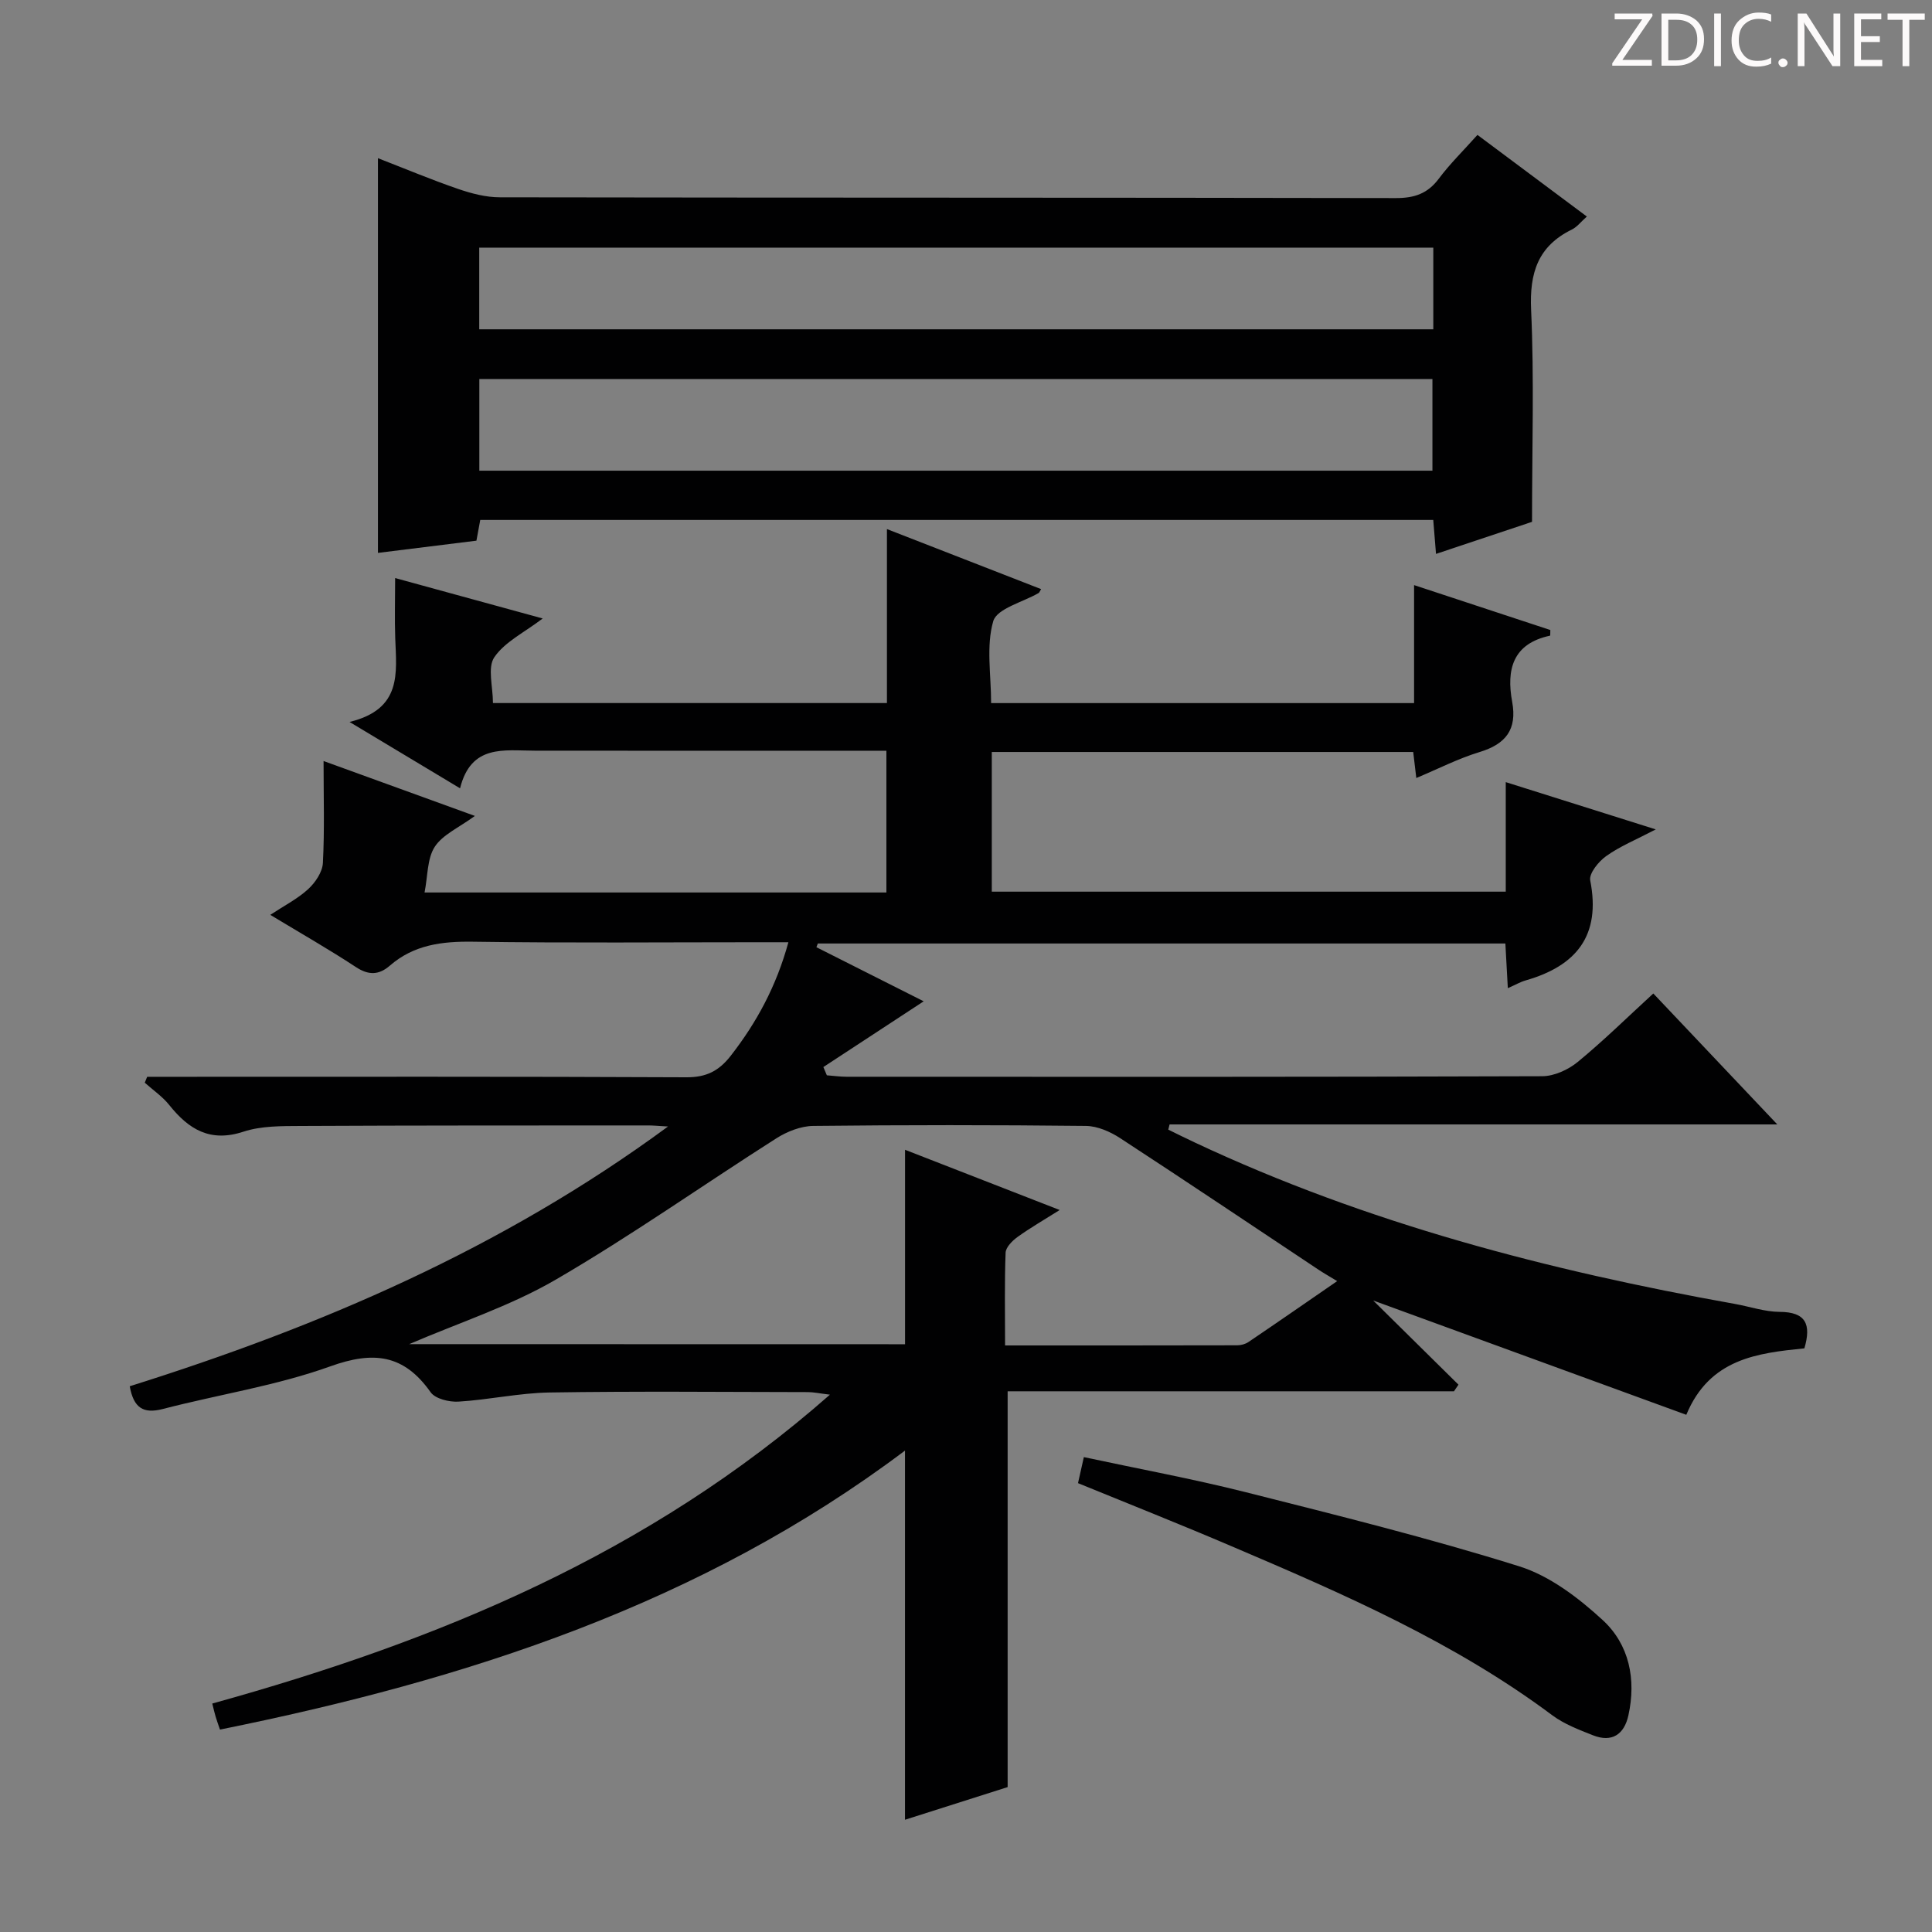 <svg enable-background="new 0 0 400 400" viewBox="0 0 400 400" xmlns="http://www.w3.org/2000/svg"><rect x="0" y="0" width="400" height="400" fill="#808080" stroke="none"/><g fill="#fcfafa"><path d="m342.2 3.2-6.3 9.2h6.1v1.2h-8.2v-.5l6.2-9.1h-5.7v-1.2h7.8v.4z"/><path d="m344 13.7v-10.9h3.1c1.6 0 3 .5 4.1 1.4 1.1 1 1.6 2.2 1.6 3.9s-.5 3-1.6 4-2.5 1.5-4.2 1.5h-3zm1.4-9.6v8.4h1.6c1.4 0 2.5-.4 3.2-1.1.8-.8 1.2-1.8 1.2-3.2s-.4-2.4-1.2-3.1-1.8-1-3.1-1z"/><path d="m356.3 2.8v10.9h-1.4v-10.9z"/><path d="m366.6 13.2c-.8.4-1.8.6-3 .6-1.6 0-2.8-.5-3.7-1.5s-1.4-2.3-1.4-3.9c0-1.7.5-3.2 1.6-4.2s2.4-1.6 4-1.6c1 0 1.9.1 2.6.4v1.5c-.8-.4-1.6-.6-2.6-.6-1.2 0-2.2.4-3 1.2s-1.1 1.9-1.1 3.3c0 1.3.4 2.3 1.1 3.1s1.6 1.1 2.8 1.1c1.1 0 2-.2 2.8-.7v1.3z"/><path d="m368.2 13c0-.3.1-.5.3-.6.2-.2.4-.3.6-.3.3 0 .5.1.7.3s.3.4.3.6-.1.5-.3.6c-.2.2-.4.3-.7.3s-.5-.1-.6-.3c-.2-.2-.3-.4-.3-.6z"/><path d="m381.1 13.7h-1.7l-5.5-8.4c-.2-.2-.3-.5-.4-.7 0 .2.1.8.1 1.5v7.6h-1.4v-10.9h1.8l5.3 8.3c.3.4.4.6.4.8 0-.3-.1-.8-.1-1.6v-7.5h1.4v10.9z"/><path d="m389.7 13.7h-5.8v-10.9h5.6v1.2h-4.2v3.5h3.9v1.2h-3.9v3.7h4.4z"/><path d="m398.4 4.1h-3.1v9.6h-1.4v-9.6h-3.1v-1.3h7.7v1.3z"/></g><path d="m26.86 287.01c39.28-12.35 76.93-28.39 111.45-53.78-2.2-.13-3.12-.22-4.04-.22-24 .01-47.99-.01-71.99.11-3.97.02-8.18-.03-11.87 1.18-6.89 2.27-11.33-.47-15.36-5.51-1.41-1.77-3.37-3.1-5.08-4.63.17-.41.33-.81.5-1.22h5.17c35.49 0 70.99-.07 106.48.1 4.13.02 6.74-1.32 9.2-4.49 5.36-6.9 9.41-14.36 11.91-23.47-2.35 0-4.11 0-5.88 0-19.83 0-39.66.18-59.49-.11-6.4-.09-12.19.65-17.14 4.95-2.27 1.97-4.4 2.04-7.05.29-5.55-3.65-11.34-6.95-17.71-10.8 2.88-1.9 5.63-3.3 7.83-5.31 1.48-1.36 2.96-3.54 3.06-5.42.36-6.79.14-13.6.14-21.12 10.46 3.8 20.36 7.39 31.33 11.37-3.35 2.45-6.67 3.87-8.31 6.39-1.58 2.44-1.43 6.02-2.11 9.46h95.62c0-9.66 0-19.1 0-29.35-1.94 0-3.87 0-5.81 0-22.33 0-44.66.02-66.99-.01-6.34-.01-13.19-1.39-15.47 7.79-7.74-4.65-14.61-8.77-22.88-13.74 10.92-2.65 9.71-10.16 9.46-17.32-.14-3.96-.02-7.93-.02-12.47 10.44 2.86 20.25 5.55 30.55 8.37-3.82 2.91-7.85 4.84-10.02 8.03-1.45 2.14-.28 6.06-.28 9.48h81.57c0-11.81 0-23.4 0-36.02 11.12 4.33 21.48 8.36 31.92 12.43-.34.56-.38.74-.5.8-3.28 1.91-8.64 3.21-9.41 5.84-1.5 5.17-.44 11.09-.44 16.96h87.57c0-8.03 0-15.79 0-24.43 9.86 3.25 19.06 6.29 28.21 9.3-.03.61.01 1.15-.06 1.17-7.74 1.64-9.07 7.03-7.84 13.7 1.05 5.74-1.33 8.75-6.77 10.4-4.41 1.34-8.58 3.49-13.08 5.37-.23-1.97-.42-3.58-.64-5.39-29.09 0-58.02 0-87.25 0v28.92h106.41c0-7.36 0-14.64 0-22.68 10.25 3.23 19.95 6.28 31.06 9.79-4.16 2.17-7.45 3.51-10.26 5.52-1.58 1.12-3.6 3.6-3.31 5.05 2.25 11.43-2.88 17.7-13.39 20.7-1.08.31-2.08.9-3.67 1.6-.18-3.3-.34-6.16-.51-9.25-47.64 0-95 0-142.35 0-.1.26-.19.51-.29.77 7.48 3.77 14.96 7.55 22.21 11.2-6.98 4.57-13.87 9.09-20.77 13.61.24.57.48 1.14.72 1.71 1.37.1 2.75.3 4.12.3 47.99.02 95.99.06 143.98-.11 2.49-.01 5.4-1.34 7.37-2.96 5.37-4.42 10.35-9.32 15.64-14.17 8.5 8.98 16.72 17.66 25.67 27.11-42.55 0-84.19 0-125.82 0-.09.36-.18.72-.27 1.08 1.83.89 3.66 1.81 5.51 2.67 35.59 16.72 73.25 26.51 111.78 33.41 3.1.55 6.18 1.63 9.28 1.65 5.43.02 6.59 2.55 5.13 7.55-9.69.99-19.6 2.09-24.45 13.76-21.64-7.9-43.08-15.73-64.83-23.67 5.97 5.89 11.81 11.66 17.66 17.43-.31.46-.62.91-.93 1.37-30.72 0-61.44 0-92.41 0v81.95c-6.51 2.07-13.7 4.36-21.25 6.76 0-25.56 0-50.57 0-76.43-42.16 31.73-90.73 47.46-141.83 57.76-.31-.93-.64-1.8-.9-2.69-.23-.76-.4-1.54-.69-2.7 46.57-12.91 90.33-30.91 127.88-63.95-2.24-.27-3.4-.53-4.57-.53-17.83-.03-35.66-.2-53.49.08-6.28.1-12.53 1.51-18.83 1.89-1.93.12-4.83-.58-5.79-1.95-5.54-7.85-11.82-8.57-20.77-5.35-11.18 4.02-23.15 5.83-34.72 8.84-3.99 1.01-5.99-.22-6.8-4.72zm160.52-8.7c0-13.65 0-26.75 0-40.26 10.42 4.06 20.9 8.14 32.02 12.47-3.21 2.02-6.07 3.67-8.73 5.58-1.08.78-2.43 2.13-2.47 3.26-.24 6.24-.11 12.5-.11 19.2 16.46 0 32.25.01 48.04-.03.79 0 1.7-.24 2.35-.68 6.01-4.06 11.97-8.2 18.37-12.61-1.62-.99-2.75-1.62-3.83-2.34-13.69-9.1-27.33-18.27-41.09-27.25-2.06-1.35-4.71-2.51-7.1-2.54-18.82-.21-37.64-.21-56.46 0-2.57.03-5.42 1.16-7.64 2.57-15.26 9.71-30.07 20.19-45.69 29.27-9.45 5.49-20.09 8.93-30.32 13.34 34.19.02 68.38.02 102.66.02z" fill="#010102"/><path d="m78.25 32.75c5.57 2.16 11.03 4.45 16.61 6.37 2.76.95 5.75 1.73 8.64 1.73 61.83.1 123.66.04 185.49.16 3.84.01 6.59-.92 8.91-4.03 2.28-3.05 5.04-5.75 7.99-9.05 7.51 5.6 14.89 11.11 22.65 16.9-1.21 1.07-2.02 2.16-3.1 2.69-7.03 3.45-8.79 8.97-8.44 16.62.65 14.27.19 28.59.19 43.9-5.53 1.85-12.54 4.19-19.88 6.64-.21-2.58-.38-4.69-.57-7.03-65.76 0-131.37 0-197.31 0-.26 1.41-.51 2.78-.79 4.29-6.92.86-13.61 1.69-20.39 2.53 0-27.46 0-54.32 0-81.72zm20.99 64.7h197.33c0-6.61 0-12.83 0-18.98-65.99 0-131.54 0-197.33 0zm-.02-29.27h197.53c0-5.85 0-11.28 0-16.91-65.94 0-131.63 0-197.53 0z" fill="#010102"/><path d="m223.19 307.07c.39-1.73.74-3.29 1.21-5.39 11.31 2.43 22.53 4.49 33.55 7.27 18.94 4.78 37.93 9.5 56.56 15.33 6.34 1.98 12.3 6.53 17.3 11.13 5.51 5.06 6.98 12.28 5.33 19.75-.86 3.91-3.39 5.68-7.34 4.11-2.91-1.15-5.96-2.31-8.43-4.15-20.29-15.15-43.28-25.14-66.35-34.97-10.49-4.49-21.12-8.7-31.83-13.08z" fill="#010102"/></svg>